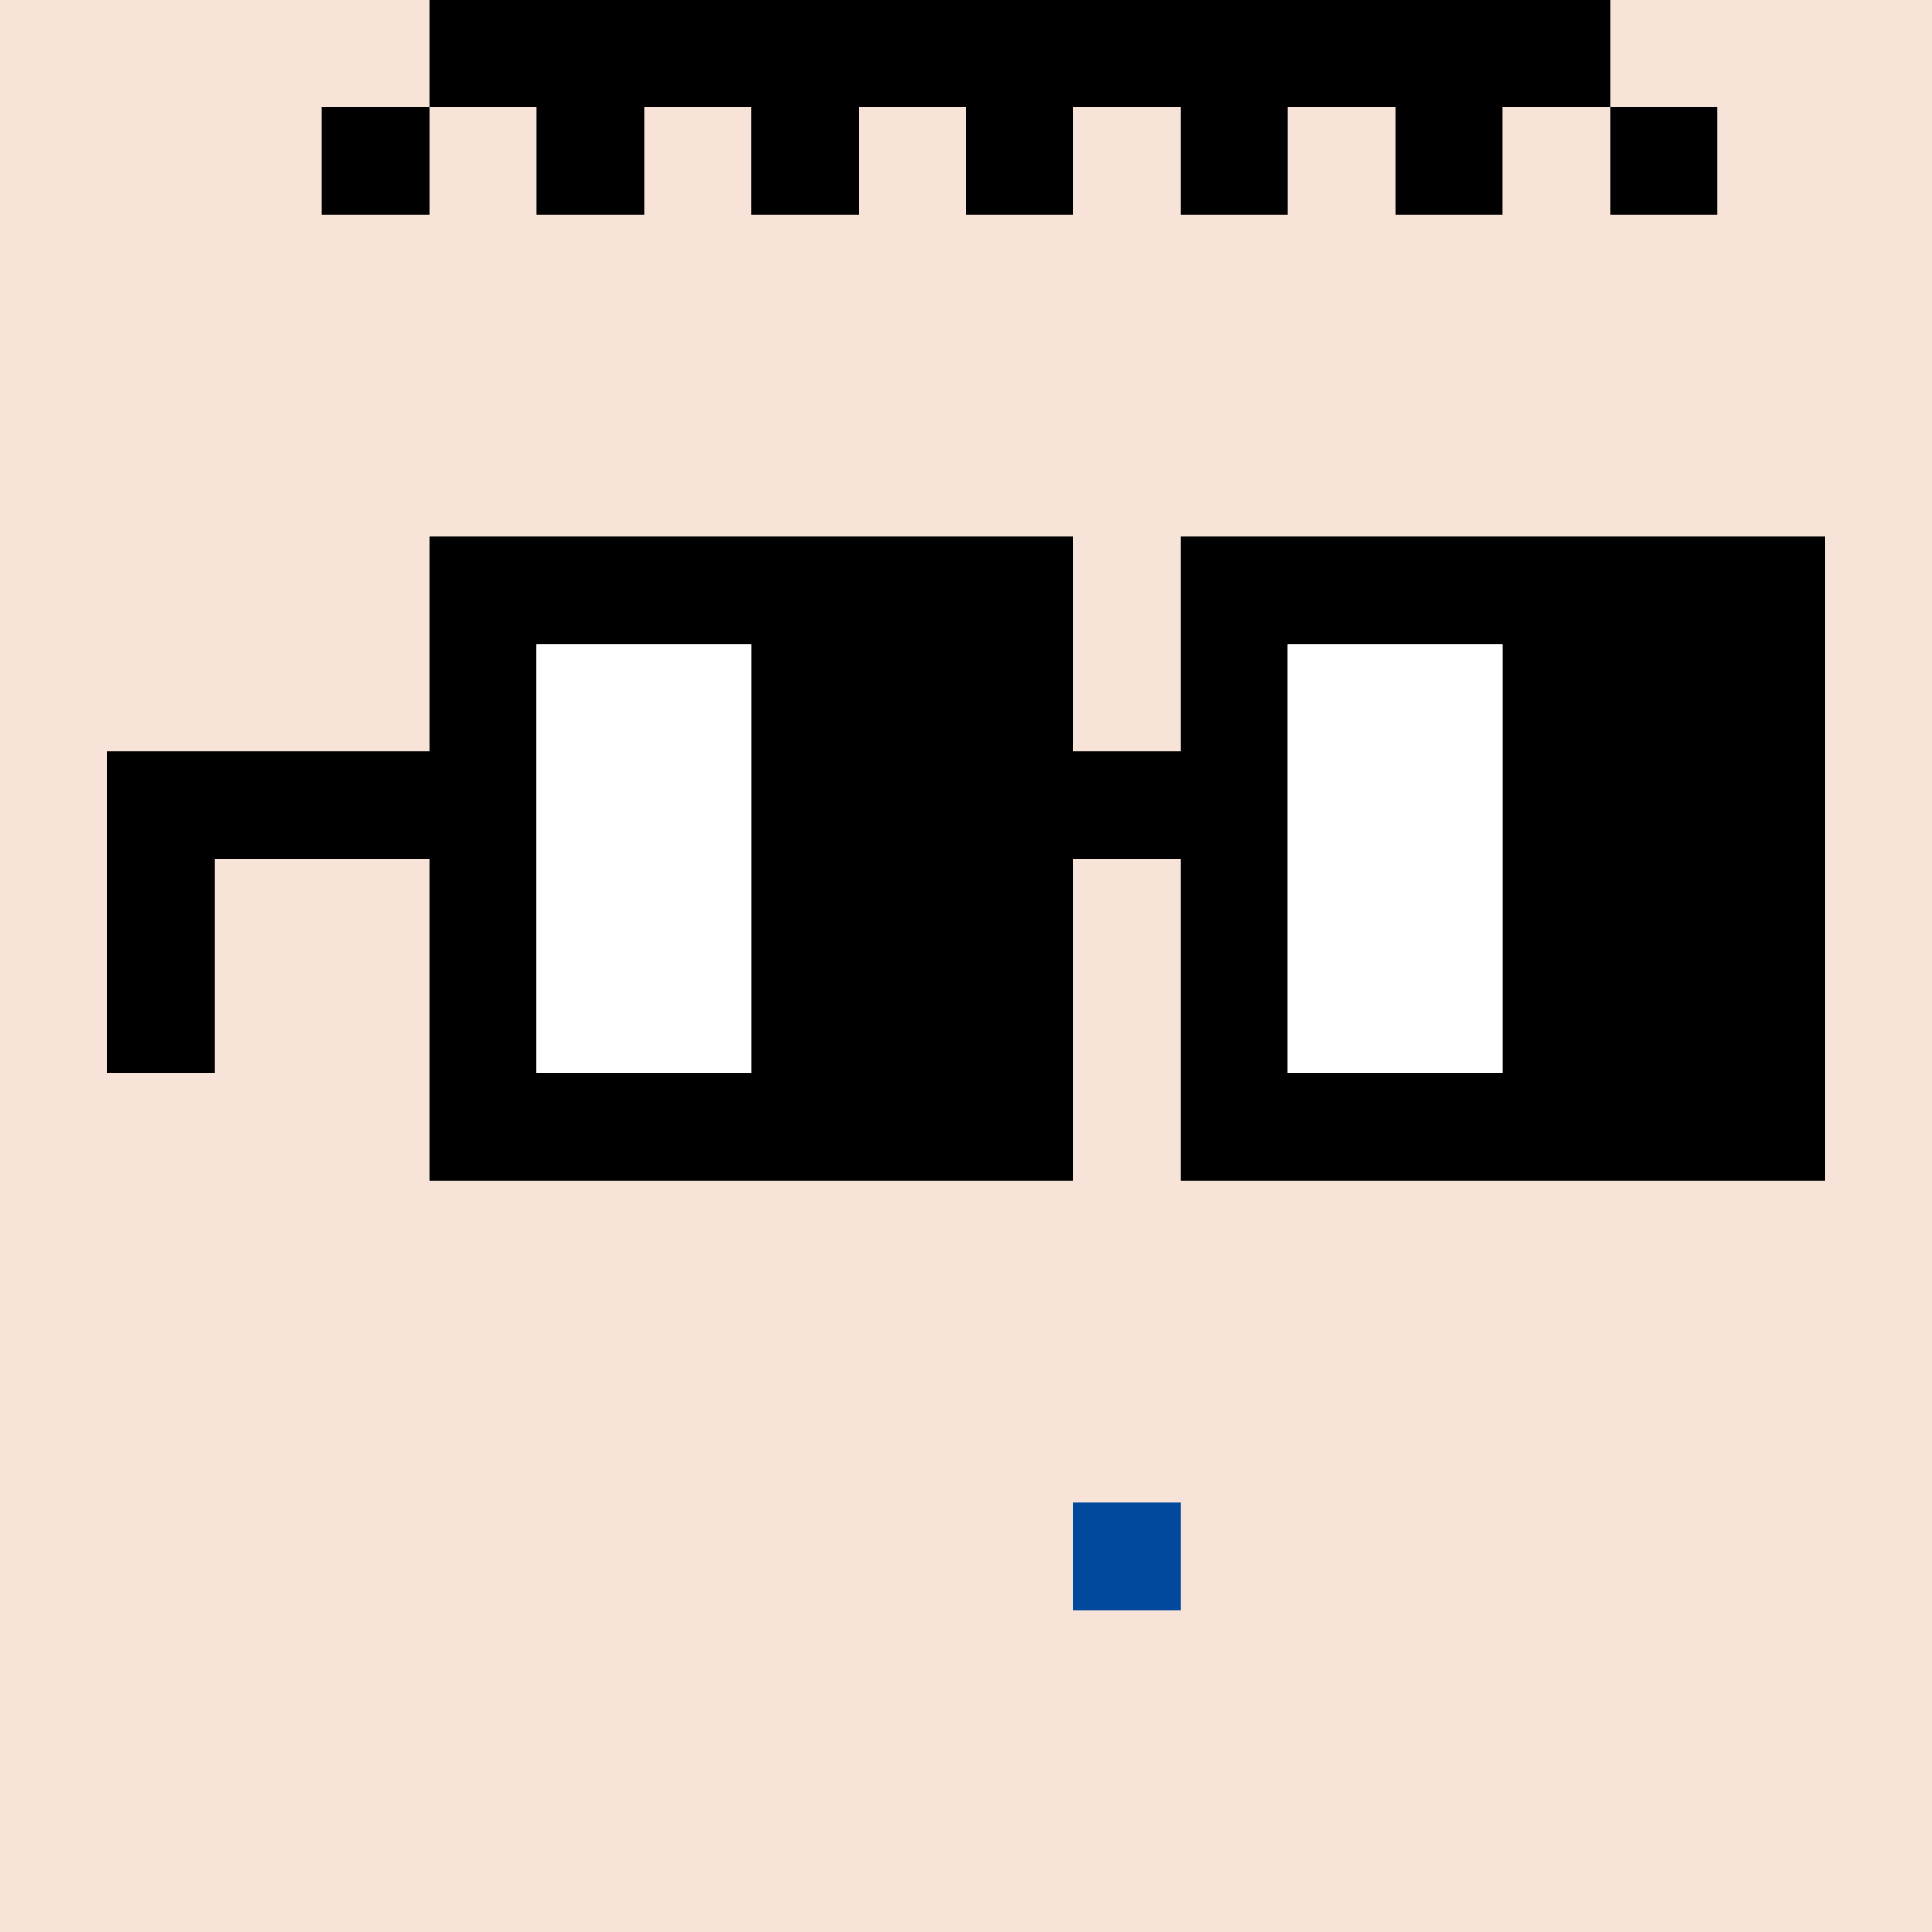 <svg width="18" height="18" viewBox="0 0 18 18" fill="none" xmlns="http://www.w3.org/2000/svg"><rect x="0" y="0" width="18" height="18" fill="#808080" stroke="none"/><g clip-path="url(#0_clip0_50_86646)"><path d="M18 0H0V18H18V0Z" fill="#A3EFD0"/><path d="M18 0H0V18H18V0Z" fill="#F7E3D8"/></g><path d="M11 14H10V15H11V14Z" fill="#00499C"/><path d="M15 0V1H14V2H13V1H12V2H11V1H10V2H9V1H8V2H7V1H6V2H5V1H4V2H3V1H4V0H15ZM16 1V2H15V1H16Z" fill="black"/><g clip-path="url(#0_clip1_50_86646)"><path d="M10 5V7H11V5H17V11H11V8H10V11H4V8H2V10H1V7H4V5H10ZM12 6V10H14V6H12ZM5 6V10H7V6H5Z" fill="black"/><path d="M5 6H7V10H5V6ZM12 6H14V10H12V6Z" fill="white"/></g><defs><clipPath id="0_clip0_50_86646"><rect width="18" height="18" fill="white"/></clipPath><clipPath id="0_clip1_50_86646"><rect width="18" height="18" fill="white"/></clipPath></defs></svg>